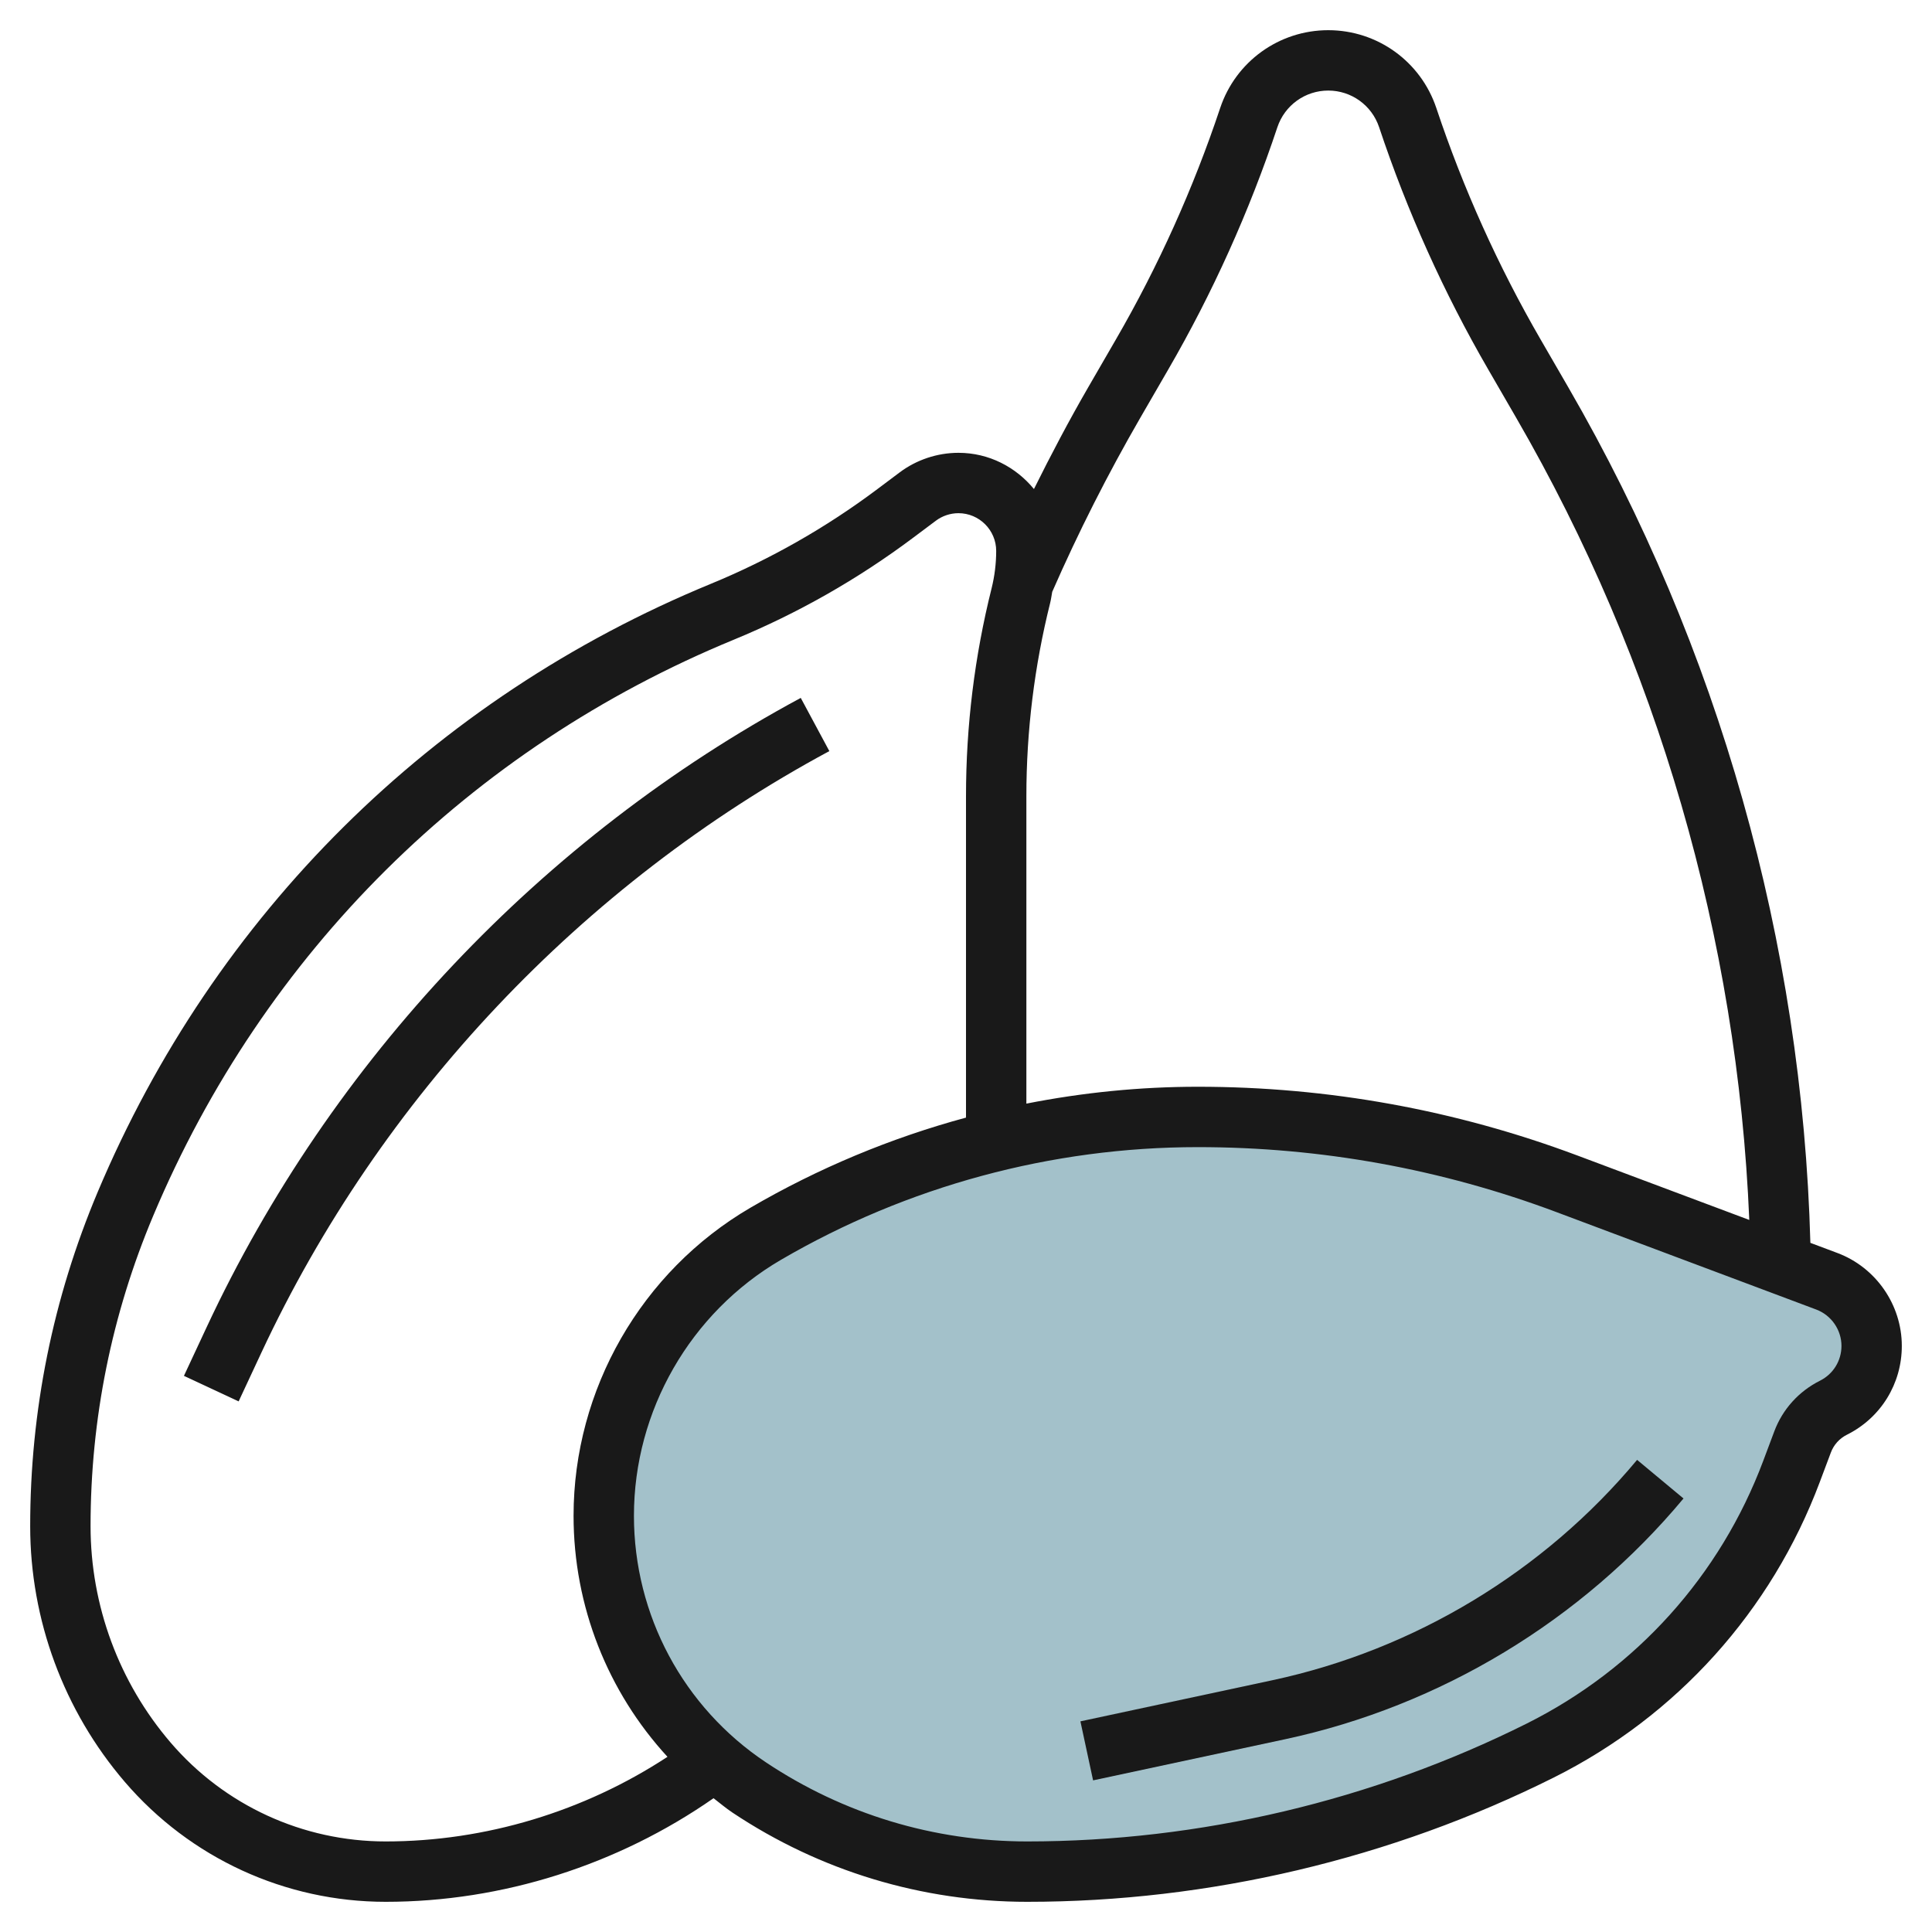 <svg id="Layer_3" enable-background="new 0 0 64 64" height="512" viewBox="0 0 64 64" width="512" xmlns="http://www.w3.org/2000/svg"><g><path d="m20 50.212c0 3.616 1.807 6.993 4.816 8.999 2.728 1.818 5.934 2.789 9.213 2.789 5.9 0 11.719-1.374 16.996-4.012 3.841-1.921 6.814-5.223 8.322-9.243l.366-.975c.185-.495.551-.901 1.024-1.137.773-.388 1.263-1.18 1.263-2.047 0-.954-.592-1.808-1.485-2.143l-8.598-3.224c-3.913-1.467-8.058-2.219-12.236-2.219-5.03 0-9.97 1.335-14.315 3.87-3.323 1.938-5.366 5.495-5.366 9.342z" fill="#a3c1ca"/><g fill="#191919"><path d="m60.867 41.507-.896-.336c-.271-9.942-3.032-19.726-8.016-28.335l-.923-1.595c-1.402-2.422-2.563-4.999-3.451-7.66-.515-1.544-1.954-2.581-3.581-2.581s-3.066 1.037-3.581 2.581c-.888 2.661-2.049 5.238-3.451 7.66l-.923 1.595c-.635 1.098-1.228 2.225-1.794 3.364-.597-.726-1.49-1.2-2.501-1.2-.699 0-1.392.231-1.949.65l-.74.555c-1.698 1.273-3.554 2.329-5.516 3.136-9.226 3.799-16.439 10.955-20.311 20.151-1.482 3.521-2.234 7.243-2.234 11.064 0 3.104 1.112 6.112 3.132 8.469 2.166 2.526 5.315 3.975 8.643 3.975 3.869 0 7.691-1.222 10.862-3.432.207.159.405.328.625.475 2.901 1.935 6.279 2.957 9.766 2.957 6.022 0 12.054-1.424 17.443-4.117 4.08-2.041 7.209-5.517 8.811-9.787l.367-.977c.096-.258.285-.468.533-.592 1.122-.56 1.818-1.687 1.818-2.941 0-1.362-.857-2.6-2.133-3.079zm-23.092-27.669.923-1.595c1.471-2.538 2.688-5.24 3.617-8.029.243-.726.919-1.214 1.685-1.214s1.442.488 1.685 1.214c.93 2.789 2.146 5.491 3.617 8.029l.923 1.595c4.682 8.087 7.335 17.244 7.722 26.574l-5.679-2.129c-4.04-1.515-8.275-2.283-12.587-2.283-1.913 0-3.815.191-5.681.559v-10.186c0-2.158.266-4.312.789-6.404.03-.12.044-.242.067-.363.86-1.964 1.841-3.904 2.919-5.768zm-25 47.162c-2.743 0-5.34-1.194-7.124-3.276-1.71-1.995-2.651-4.541-2.651-7.168 0-3.552.699-7.014 2.078-10.288 3.665-8.706 10.494-15.48 19.229-19.077 2.117-.871 4.12-2.011 5.953-3.386l.741-.555c.215-.161.48-.25.749-.25.689 0 1.25.561 1.25 1.25 0 .414-.051.83-.151 1.234-.564 2.25-.849 4.568-.849 6.889v10.649c-2.491.674-4.893 1.675-7.139 2.984-3.615 2.11-5.861 6.02-5.861 10.206 0 2.998 1.132 5.831 3.111 7.985-2.76 1.81-6.03 2.803-9.336 2.803zm47.513-15.262c-.702.352-1.24.948-1.513 1.68l-.366.976c-1.424 3.796-4.205 6.887-7.832 8.7-5.112 2.555-10.835 3.906-16.549 3.906-3.092 0-6.085-.906-8.657-2.621-2.737-1.825-4.371-4.878-4.371-8.167 0-3.477 1.866-6.726 4.869-8.478 4.189-2.443 8.965-3.734 13.812-3.734 4.071 0 8.07.725 11.885 2.155l8.599 3.225c.5.188.836.672.836 1.206-.001.491-.273.933-.713 1.152z"/><path d="m26.526 23.119c-8.571 4.615-15.56 12.016-19.677 20.838l-.756 1.62 1.812.846.756-1.62c3.937-8.435 10.617-15.51 18.812-19.922z"/><path d="m42.153 55.659-6.363 1.363.42 1.955 6.363-1.363c5.143-1.102 9.829-3.934 13.195-7.975l-1.537-1.279c-3.081 3.698-7.37 6.29-12.078 7.299z"/></g></g></svg>